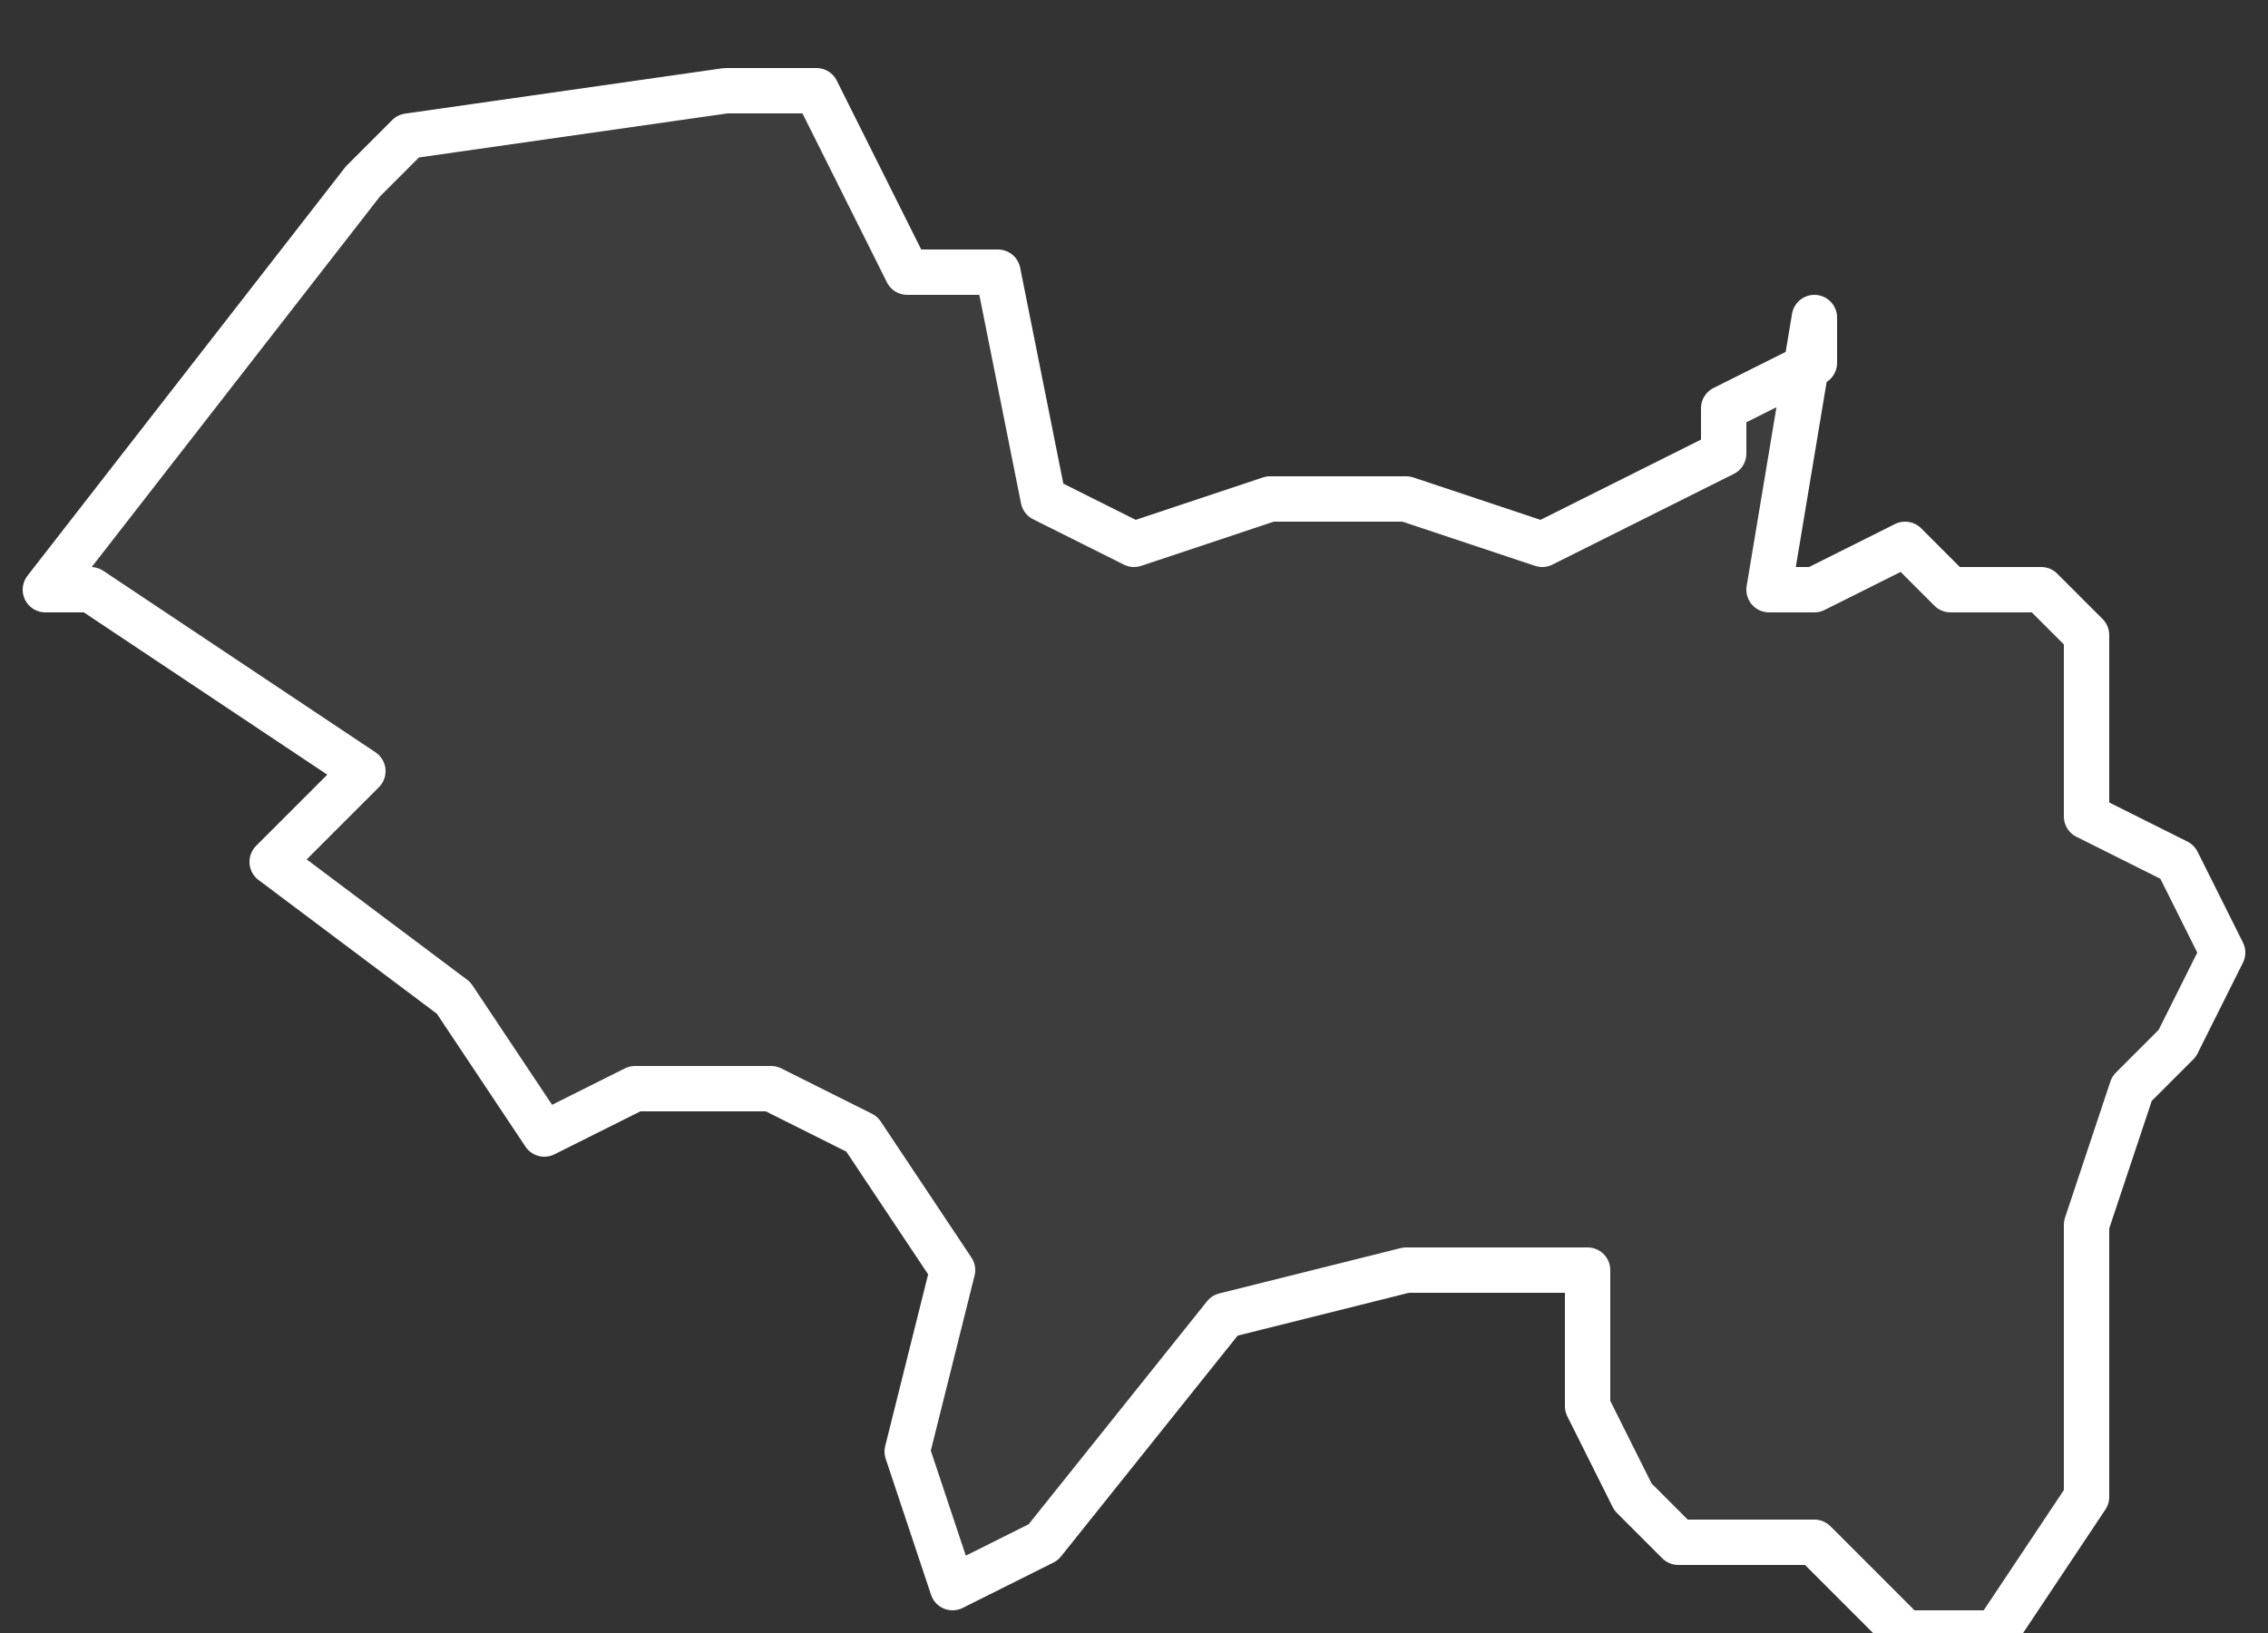 <svg xmlns="http://www.w3.org/2000/svg" version="1.2" viewBox="6.082 -68.983 0.05 0.036"><rect x="6.082" y="-68.983" width="0.05" height="0.036" fill="#333333" stroke="none"/><g><path fill="#fff" fill-opacity=".05" fill-rule="evenodd" stroke="#fff" stroke-linecap="round" stroke-linejoin="round" stroke-width=".001" d="m6.122-68.976-.001.006.001 0.0.002-.001.001.001.002-0.0.001.001 0.0.004.002.001.001.002-.001.002-.001.001-.001.003 0.0.002-0.0.002 0.0.002-.002.003-.002-0-.002-.002-.003 0-.001-.001-.001-.002 0-.003-.004-0-.004.001-.004.005-.002.001-.001-.003.001-.004-.002-.003-.002-.001-.003 0-.002.001-.002-.003-.004-.003.002-.002-.006-.004-.001-0.0.007-.009.001-.001.007-.001.002 0.0.002.004.002-0.0.001.005.002.001.003-.001.003-0.0.003.001.004-.002 0-.001.002-.001Z" class="polygon"/></g></svg>
